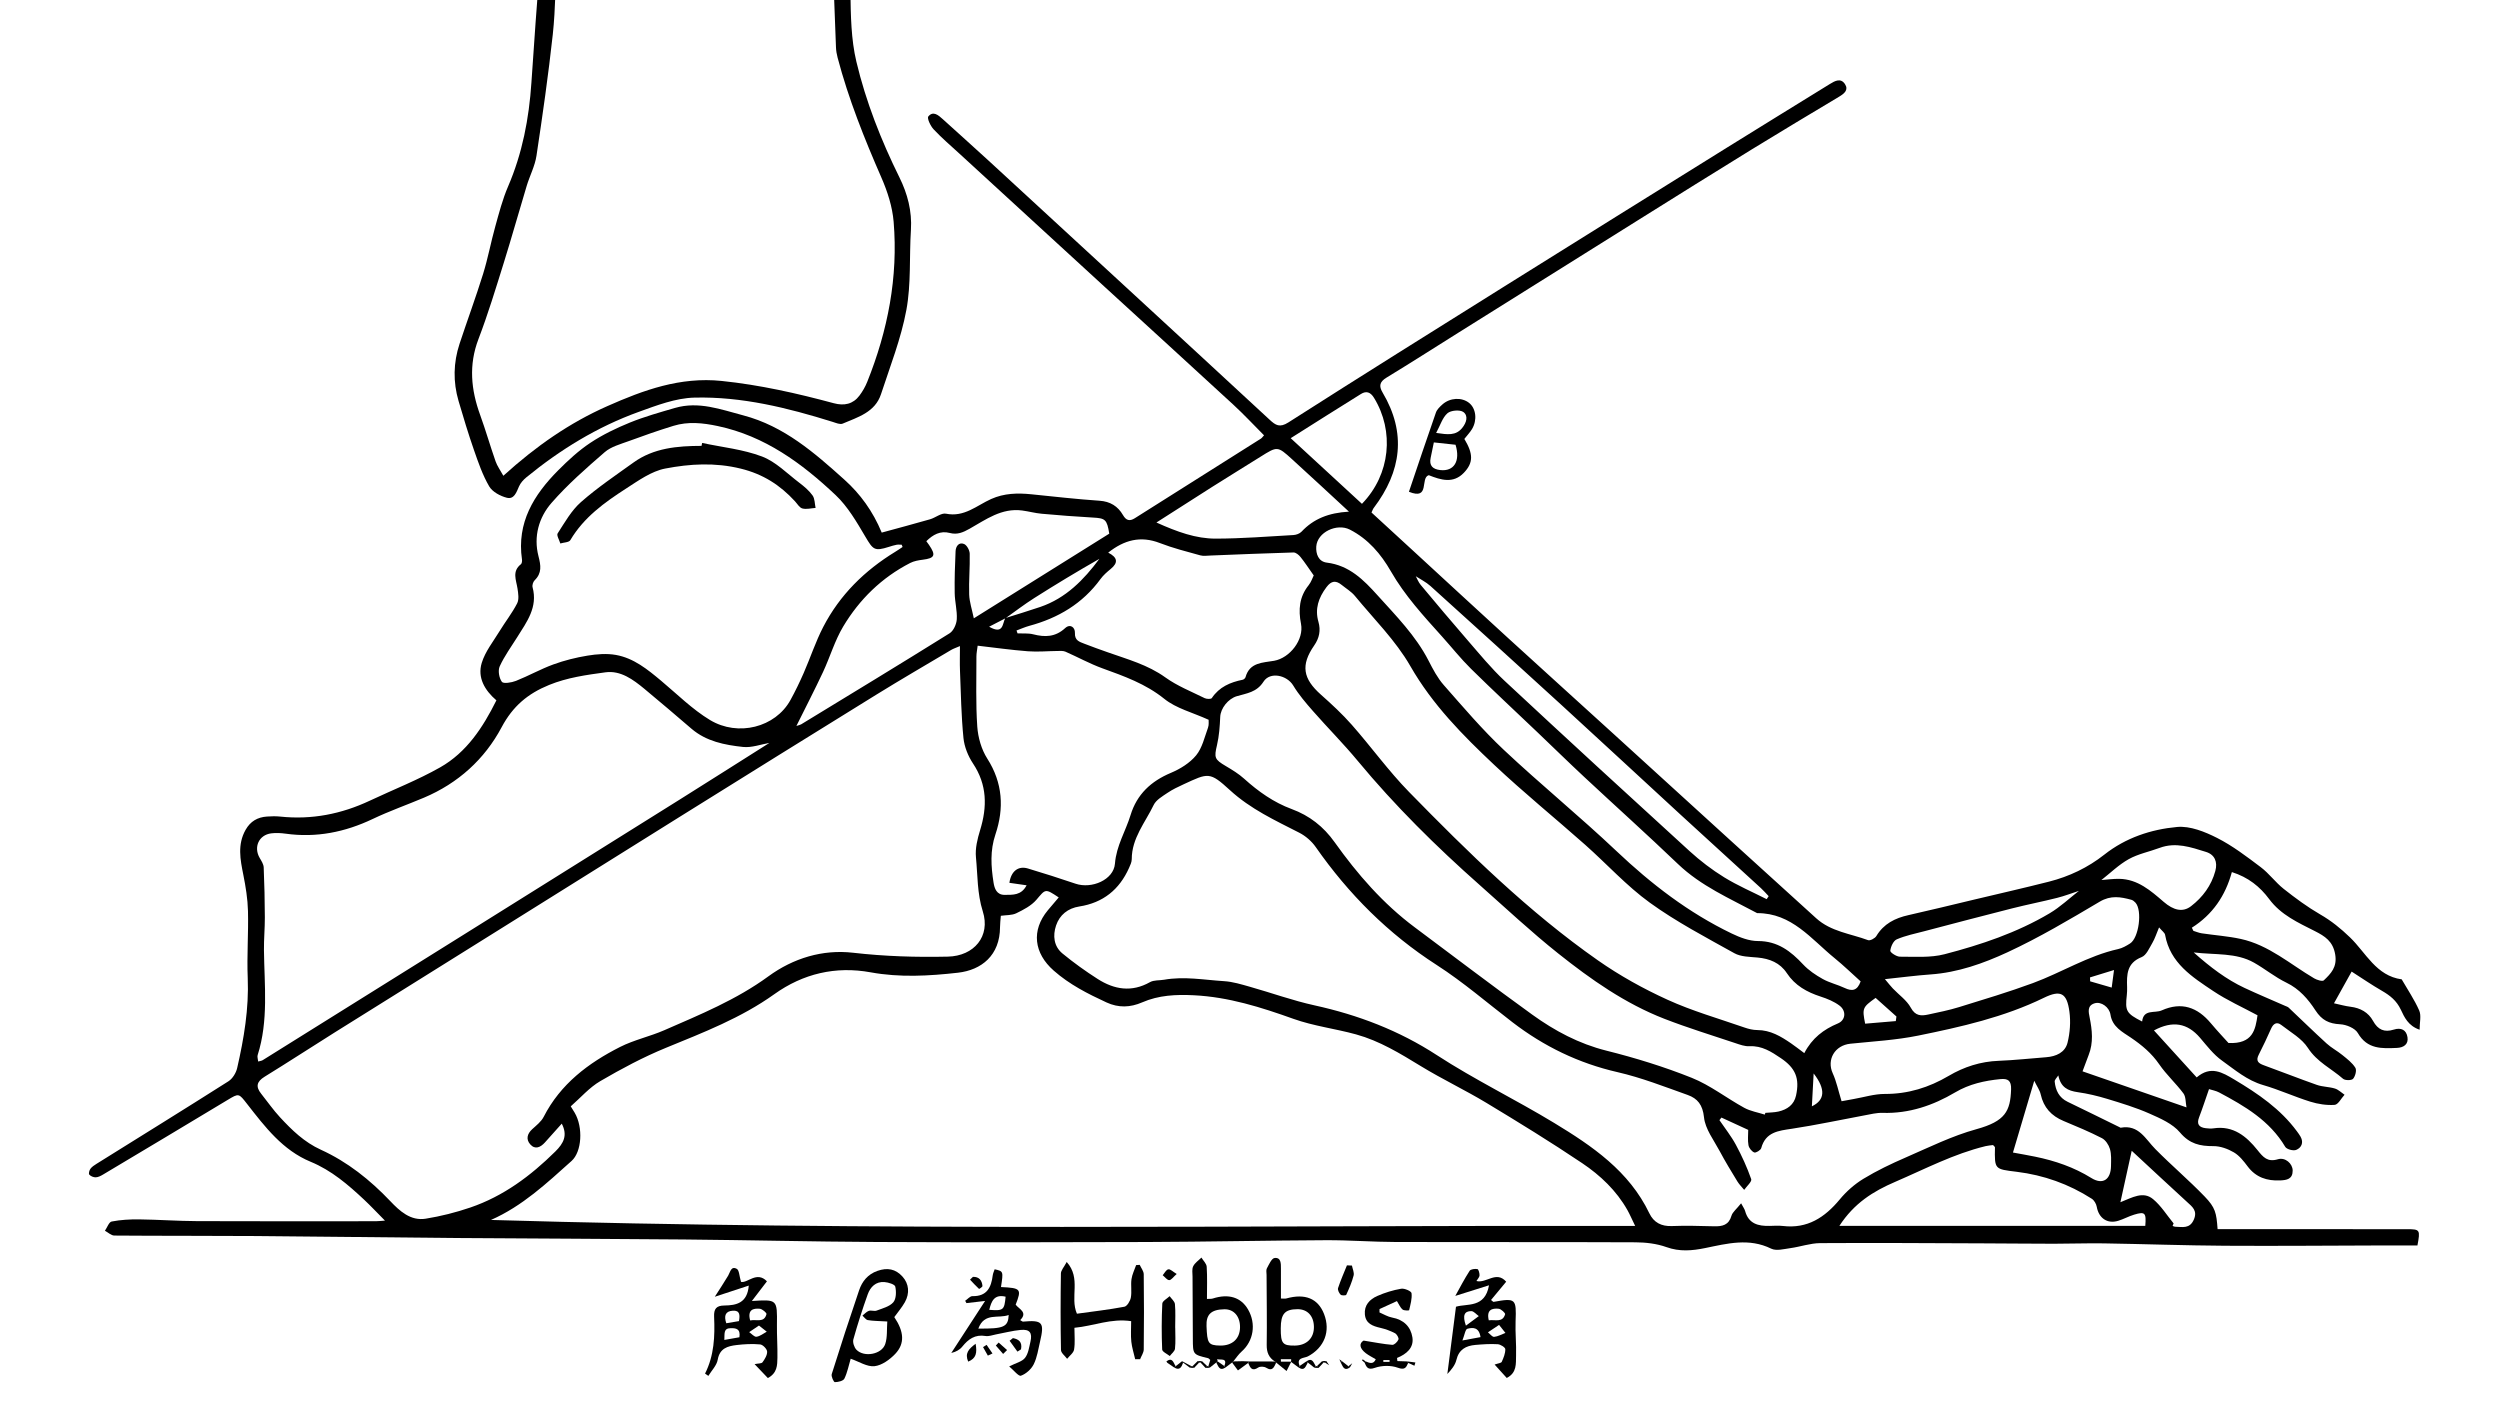 <?xml version="1.0" encoding="utf-8"?>
<!-- Generator: Adobe Illustrator 16.0.0, SVG Export Plug-In . SVG Version: 6.00 Build 0)  -->
<!DOCTYPE svg PUBLIC "-//W3C//DTD SVG 1.1//EN" "http://www.w3.org/Graphics/SVG/1.1/DTD/svg11.dtd">
<svg version="1.1" id="圖層_1" xmlns:x="http://ns.adobe.com/Extensibility/1.0/" xmlns:i="http://ns.adobe.com/AdobeIllustrator/10.0/" xmlns:graph="http://ns.adobe.com/Graphs/1.0/"
	 xmlns="http://www.w3.org/2000/svg" xmlns:xlink="http://www.w3.org/1999/xlink" x="0px" y="0px" width="708.426px" height="403px"
	 viewBox="0 175.337 708.426 403" enable-background="new 0 175.337 708.426 403" xml:space="preserve">
<path d="M388.64,320.563c3.965,3.644,7.98,7.334,11.999,11.024c8.894,8.181,17.766,16.384,26.686,24.533
	c9.932,9.069,19.91,18.088,29.858,27.139c11.056,10.06,22.093,20.138,33.146,30.195c8.104,7.373,16.226,14.727,24.334,22.094
	c4.165,3.783,9.712,4.352,14.693,6.201c0.581,0.217,1.949-0.508,2.345-1.164c2.104-3.488,5.292-5.078,9.102-5.93
	c6.16-1.379,12.289-2.896,18.432-4.357c7.129-1.699,14.277-3.32,21.377-5.125c5.736-1.459,11.029-3.981,15.688-7.655
	c6.072-4.791,13.221-7.158,20.631-7.843c3.672-0.34,7.855,1.349,11.314,3.099c4.404,2.229,8.42,5.304,12.391,8.297
	c2.367,1.786,4.168,4.313,6.502,6.153c3.297,2.605,6.709,5.133,10.34,7.229c3.154,1.818,5.793,3.959,8.445,6.51
	c4.5,4.328,7.398,10.9,14.646,11.889c1.691,2.938,3.623,5.768,4.975,8.854c0.619,1.426,0.104,3.348,0.104,5.424
	c-3.287-1.125-4.354-3.641-5.309-5.66c-1.23-2.6-3.066-4.043-5.375-5.375c-2.863-1.646-5.592-3.531-8.578-5.441
	c-1.531,2.75-3.133,5.627-5.002,8.982c1.648,0.355,3.145,0.797,4.67,0.98c2.801,0.34,5.073,1.6,6.4,4.02
	c1.387,2.521,3.23,3.305,5.869,2.461c2.09-0.666,3.563,0.074,3.891,2.156c0.316,2.014-1.107,2.945-2.969,3.027
	c-4.271,0.188-8.426,0.426-11.105-4.215c-0.795-1.375-3.252-2.395-5.004-2.482c-3.178-0.166-5.195-1.15-7.006-3.939
	c-2.053-3.156-4.563-6.088-8.238-7.857c-3.215-1.551-6.037-3.889-9.16-5.656c-5.096-2.885-10.846-2.16-17.106-2.904
	c4.772,4.232,9.25,7.637,14.403,10.053c3.799,1.777,7.678,3.395,11.52,5.088c0.344,0.148,0.736,0.262,0.997,0.508
	c3.584,3.379,7.104,6.828,10.742,10.145c1.359,1.24,3.044,2.117,4.478,3.287c1.331,1.086,2.793,2.18,3.672,3.598
	c0.434,0.693-0.011,2.396-0.646,3.135c-0.426,0.488-2.262,0.492-2.836-0.01c-3.313-2.893-7.387-4.756-9.955-8.74
	c-1.729-2.682-4.906-4.459-7.545-6.506c-1.273-0.988-2.258-0.406-2.898,1.049c-1.102,2.484-2.256,4.947-3.494,7.365
	c-0.898,1.754-0.144,2.432,1.449,3.004c5.023,1.813,9.988,3.795,15.031,5.561c1.625,0.568,3.459,0.521,5.113,1.033
	c0.992,0.307,1.818,1.152,2.721,1.758c-0.934,1.008-1.811,2.797-2.811,2.867c-2.281,0.162-4.713-0.223-6.918-0.912
	c-4.496-1.404-8.814-3.391-13.334-4.699c-4.547-1.313-8-4.32-11.668-6.934c-2.387-1.699-4.262-4.17-6.197-6.439
	c-3.613-4.236-7.813-4.939-13.082-2.109c3.947,4.34,7.883,8.67,12.107,13.313c3.979-3.41,7.262-1.428,10.715,0.631
	c6.672,3.98,13.014,8.297,17.695,14.648c0.37,0.5,0.743,1.006,1.045,1.549c0.934,1.689,0.193,3.129-1.264,3.717
	c-0.816,0.328-2.678-0.168-3.094-0.867c-4.401-7.424-11.453-11.549-18.727-15.414c-0.915-0.488-1.992-0.664-2.878-0.947
	c-1.025,2.938-1.846,5.496-2.81,7.994c-0.757,1.955-0.004,2.848,1.877,3.08c0.742,0.092,1.516,0.145,2.246,0.037
	c5.576-0.834,9.314,2.275,12.418,6.158c1.633,2.049,2.854,3.486,5.801,2.605c2.087-0.627,4.169,1.244,4.178,3.203
	c0.01,2.412-1.637,2.717-3.563,2.797c-3.725,0.156-6.85-0.846-9.191-3.965c-1.117-1.484-2.354-3.074-3.906-3.984
	c-1.711-1.004-3.85-1.783-5.795-1.77c-3.814,0.02-6.748-0.625-9.48-3.873c-2.086-2.48-5.563-3.986-8.674-5.363
	c-3.849-1.701-7.92-2.928-11.955-4.158c-2.728-0.83-5.532-1.496-8.349-1.896c-2.8-0.4-4.81-1.355-5.499-4.756
	c-0.362,0.596-1.082,1.227-1.025,1.777c0.251,2.463,1.233,4.539,3.651,5.703c4.924,2.369,9.818,4.797,14.729,7.199
	c0.109,0.055,0.232,0.17,0.332,0.148c5.122-0.939,6.997,3.213,9.826,6.07c4.531,4.584,9.464,8.773,13.939,13.408
	c3.063,3.17,3.354,4.631,3.684,9.26c1.266,0,2.578,0,3.891,0c16.621,0.002,33.244-0.014,49.865,0.016
	c3.613,0.008,3.699,0.191,2.875,4.605c-2.949,0-6.036-0.006-9.119,0.002c-15.114,0.037-30.229,0.184-45.344,0.088
	c-11.479-0.072-22.957-0.492-34.436-0.674c-4.712-0.074-9.429,0.107-14.141,0.104c-6.694-0.004-13.396-0.086-20.095-0.109
	c-15.37-0.055-30.74-0.168-46.109-0.066c-2.815,0.021-5.615,1.031-8.447,1.42c-1.811,0.246-3.988,0.857-5.434,0.148
	c-6.291-3.096-12.49-1.441-18.693-0.174c-3.73,0.762-7.242,1.082-10.996-0.266c-2.749-0.984-5.853-1.346-8.799-1.361
	c-22.619-0.105-45.242-0.014-67.861-0.084c-6.605-0.02-13.207-0.541-19.809-0.51c-16.965,0.082-33.93,0.451-50.895,0.512
	c-25.495,0.094-50.99,0.119-76.486-0.006c-18.197-0.092-36.396-0.545-54.598-0.715c-21.975-0.205-43.953-0.252-65.929-0.424
	c-18.476-0.145-36.947-0.416-55.422-0.549c-13.343-0.096-26.687-0.027-40.026-0.137c-0.891-0.008-1.773-0.889-2.661-1.359
	c0.63-0.912,1.137-2.469,1.913-2.619c2.543-0.49,5.188-0.639,7.785-0.605c5.479,0.068,10.957,0.473,16.436,0.496
	c16.871,0.074,33.744,0.033,50.615,0.027c0.593,0,1.188-0.074,2.604-0.17c-2.27-2.285-4.02-4.162-5.887-5.912
	c-4.561-4.273-9.271-8.326-15.163-10.76c-7.942-3.281-12.938-9.887-17.991-16.357c-2.41-3.084-2.313-3.117-5.596-1.139
	c-11.727,7.072-23.484,14.092-35.243,21.109c-0.636,0.379-1.372,0.766-2.073,0.791c-0.623,0.02-1.438-0.311-1.834-0.77
	c-0.236-0.27,0.006-1.219,0.321-1.645c0.426-0.578,1.093-1.01,1.721-1.402c12.473-7.785,24.979-15.514,37.39-23.398
	c1.164-0.74,2.152-2.354,2.469-3.732c1.924-8.395,3.355-16.842,2.996-25.549c-0.262-6.311,0.23-12.65,0.072-18.969
	c-0.086-3.436-0.646-6.891-1.322-10.27c-0.865-4.338-1.715-8.559,0.648-12.738c1.37-2.424,3.391-3.578,6.053-3.76
	c1.244-0.086,2.51-0.123,3.746,0.008c8.926,0.951,17.367-0.719,25.446-4.525c6.642-3.129,13.529-5.814,19.896-9.424
	c7.482-4.244,12.09-11.268,15.928-18.986c-3.327-2.855-5.411-6.463-4.162-10.588c0.977-3.223,3.256-6.068,5.059-9.018
	c1.621-2.654,3.572-5.123,4.983-7.877c0.581-1.135,0.313-2.828,0.1-4.217c-0.373-2.418-1.607-4.861,0.968-6.875
	c0.285-0.227,0.363-0.912,0.3-1.352c-1.517-10.434,3.354-18.313,10.269-25.262c2.807-2.82,5.787-5.58,9.085-7.771
	c3.483-2.311,7.333-4.171,11.217-5.751c4.138-1.682,8.479-2.896,12.776-4.148c6.726-1.959,12.957,0.415,19.367,2.105
	c11.576,3.053,20.198,10.624,28.699,18.265c4.401,3.959,8.008,8.848,10.529,14.953c4.492-1.229,9.104-2.451,13.689-3.771
	c1.55-0.443,3.178-1.857,4.517-1.588c5.174,1.061,8.71-2.318,12.799-4.158c3.685-1.652,7.476-1.734,11.368-1.344
	c6.432,0.648,12.858,1.395,19.308,1.828c3.09,0.207,5.231,1.557,6.69,4.076c0.904,1.564,1.907,1.791,3.347,0.883
	c11.912-7.518,23.826-15.029,35.73-22.555c0.294-0.188,0.496-0.519,0.886-0.937c-2.907-2.914-5.677-5.895-8.658-8.644
	c-12.177-11.22-24.423-22.362-36.63-33.546c-13.674-12.526-27.335-25.065-40.997-37.604c-2.479-2.277-5.053-4.472-7.35-6.923
	c-0.881-0.938-1.908-3.133-1.498-3.636c1.356-1.661,2.83-0.391,4.08,0.744c4.328,3.931,8.697,7.819,13.002,11.775
	c13.021,11.968,26.022,23.956,39.029,35.94c13.545,12.48,27.1,24.952,40.607,37.471c1.688,1.564,2.847,2.344,5.325,0.762
	c20.588-13.142,41.298-26.092,62.004-39.047c20.708-12.958,41.446-25.869,62.187-38.775c9.736-6.059,19.512-12.056,29.266-18.086
	c1.443-0.893,3.064-1.763,4.254,0.04c1.096,1.663-0.22,2.701-1.607,3.535c-8.221,4.94-16.467,9.845-24.637,14.87
	c-10.824,6.661-21.596,13.406-32.373,20.145c-16.905,10.567-33.798,21.156-50.691,31.742c-6.861,4.299-13.681,8.674-20.599,12.881
	c-1.954,1.189-2.228,2.359-1.11,4.241c6.807,11.472,5.33,22.327-2.514,32.687C389.058,319.542,388.951,319.908,388.64,320.563z
	 M527.115,446.501c-0.172-0.109-0.346-0.221-0.314-0.203c-0.027-0.012,0.164,0.074,0.354,0.16c0.731,0.754,1.462,1.508,2.192,2.262
	l-0.039,0.035C528.577,448.003,527.847,447.253,527.115,446.501z M593.828,425.513c-1.513,0.736-3.027,1.473-4.542,2.209
	c-2.127,0.691-4.223,1.506-6.387,2.051c-4.211,1.063-8.479,1.896-12.693,2.963c-8.305,2.104-16.589,4.293-24.875,6.469
	c-2.645,0.695-5.363,1.24-7.854,2.313c-0.949,0.41-1.699,2.066-1.824,3.232c-0.052,0.486,1.763,1.684,2.727,1.682
	c4.225-0.014,8.626,0.348,12.635-0.695c10.35-2.689,20.521-6.105,29.791-11.604c3.022-1.793,5.637-4.287,8.438-6.461
	c1.518-0.734,3.031-1.471,4.548-2.207c0.516-0.246,1.031-0.494,1.549-0.74c1.727-0.125,3.457-0.381,5.182-0.352
	c5.256,0.09,8.939,3.371,12.609,6.529c2.779,2.393,5.381,3.039,7.742,1.223c3.326-2.561,5.756-5.852,6.879-9.969
	c0.697-2.561-0.139-4.631-2.631-5.41c-4.266-1.33-8.576-2.852-13.154-1.146c-2.916,1.086-6.074,1.7-8.752,3.194
	c-2.84,1.584-5.238,3.957-7.828,5.986C594.865,425.025,594.348,425.269,593.828,425.513z M284.879,350.481
	c3.311-1.049,6.641-2.037,9.925-3.162c7.247-2.479,12.303-7.67,16.731-13.625c-6.265,3.563-12.411,7.279-18.475,11.127
	c-2.795,1.771-5.429,3.802-8.136,5.714c-1.411,0.729-2.823,1.459-4.64,2.396C284.439,355.289,284.006,351.983,284.879,350.481z
	 M401.075,338.556c-0.137-0.182-0.271-0.363-0.41-0.547c0.155,0.168,0.313,0.336,0.468,0.502c0.468,0.852,0.812,1.805,1.423,2.537
	c4.385,5.246,8.773,10.49,13.261,15.65c3.421,3.934,6.731,8.018,10.533,11.561c17.378,16.189,34.878,32.252,52.425,48.258
	c3.02,2.752,6.32,5.279,9.794,7.418c3.835,2.361,8.021,4.154,12.051,6.197c0.188-0.283,0.377-0.564,0.565-0.848
	c-0.724-0.756-1.407-1.561-2.178-2.262c-7.612-6.977-15.258-13.914-22.856-20.896c-11.178-10.271-22.296-20.605-33.497-30.854
	c-12.396-11.34-24.845-22.625-37.316-33.883C404.081,340.261,402.504,339.494,401.075,338.556z M218.174,385.828
	c-2.548,0.432-5.158,1.438-7.629,1.172c-5.188-0.563-10.381-1.56-14.58-5.147c-4.437-3.789-8.855-7.599-13.354-11.312
	c-3.209-2.649-6.752-5.278-11.057-4.688c-5.377,0.736-10.78,1.469-15.962,3.582c-6.025,2.459-10.276,6.01-13.446,11.977
	c-4.826,9.082-12.348,15.883-22.011,19.963c-4.821,2.035-9.776,3.777-14.495,6.023c-7.869,3.746-16.001,5.387-24.676,4.18
	c-1.352-0.188-2.762-0.264-4.107-0.094c-3.516,0.447-5.063,3.918-3.258,6.992c0.486,0.824,1.085,1.748,1.124,2.646
	c0.205,4.723,0.306,9.451,0.325,14.178c0.012,3.098-0.288,6.191-0.252,9.283c0.117,9.957,1.323,19.973-1.787,29.74
	c-0.156,0.494,0.082,1.115,0.15,1.82c0.604-0.174,0.988-0.201,1.277-0.383c18.904-11.791,37.803-23.594,56.696-35.402
	c20.489-12.807,40.98-25.609,61.458-38.436c8.537-5.348,17.033-10.758,25.549-16.137L218.174,385.828z M139.127,521.035
	c107.86,3.188,215.684,1.504,324.229,1.691c-1.008-2.07-1.531-3.309-2.185-4.471c-3.121-5.539-7.678-9.85-12.826-13.311
	c-8.878-5.965-18-11.574-27.162-17.1c-6.063-3.652-12.492-6.695-18.533-10.383c-5.87-3.582-11.715-7.172-18.381-9.008
	c-5.879-1.619-12.039-2.363-17.749-4.406c-9.198-3.291-18.374-6.199-28.228-6.684c-5.051-0.246-9.932-0.033-14.621,2.008
	c-3.365,1.465-6.696,1.605-10.129,0.02c-5.323-2.459-10.477-5.074-14.953-9.02c-5.608-4.936-6.406-11.371-1.66-17.094
	c1.012-1.223,2.049-2.418,3.082-3.637c-3.902-2.592-3.69-2.408-6.332,0.676c-1.438,1.678-3.643,2.813-5.688,3.811
	c-1.247,0.609-2.851,0.492-4.384,0.715c-0.092,1.234-0.224,2.215-0.227,3.195c-0.016,8.02-5.245,12.182-11.922,12.938
	c-8.197,0.928-16.474,1.398-24.729-0.109c-9.941-1.818-19.158,0.369-27.313,6.195c-9.441,6.75-20.096,10.842-30.703,15.193
	c-6.418,2.635-12.607,5.932-18.606,9.436c-3.115,1.816-5.599,4.729-8.375,7.15c0.615,0.996,0.879,1.4,1.12,1.816
	c2.429,4.145,2.033,11.047-0.879,13.65C154.941,510.613,148.038,517.109,139.127,521.035z M272.02,358.416
	c-1.191,0.519-1.891,0.735-2.501,1.101c-7.067,4.198-14.181,8.332-21.174,12.653c-18.542,11.455-37.044,22.979-55.542,34.511
	c-17.019,10.606-34.01,21.263-51.017,31.892c-15.637,9.77-31.284,19.518-46.909,29.303c-6.646,4.164-13.213,8.457-19.895,12.568
	c-2.244,1.381-2.58,2.813-0.978,4.818c1.78,2.23,3.416,4.598,5.351,6.684c3.375,3.637,6.852,7.041,11.574,9.191
	c7.532,3.432,13.939,8.535,19.674,14.574c2.612,2.754,5.734,5.66,10.021,4.967c4.272-0.689,8.537-1.764,12.639-3.164
	c9.373-3.197,17.107-8.965,24.108-15.885c2.389-2.361,3.515-4.604,1.818-7.889c-1.649,1.848-3.204,3.609-4.788,5.35
	c-1.23,1.352-2.752,2.111-4.155,0.512c-1.235-1.404-0.88-2.957,0.556-4.275c1.176-1.08,2.557-2.135,3.256-3.502
	c4.768-9.322,12.654-15.252,21.656-19.814c3.965-2.008,8.449-2.961,12.542-4.75c10.149-4.436,20.407-8.623,29.478-15.254
	c7.059-5.156,15.367-7.682,23.986-6.695c8.978,1.029,17.896,1.305,26.879,1.104c7.427-0.166,12.133-5.771,9.898-12.814
	c-1.613-5.088-1.438-10.227-1.941-15.336c-0.246-2.502,0.418-5.211,1.174-7.672c2.042-6.643,2.011-12.867-2.009-18.912
	c-1.396-2.1-2.459-4.734-2.705-7.223c-0.626-6.316-0.729-12.688-0.983-19.041C271.945,363.226,272.02,361.033,272.02,358.416z
	 M493.381,516.32c0.56,1.057,0.969,1.58,1.129,2.172c0.992,3.635,3.729,4.314,6.965,4.23c1.248-0.031,2.513-0.125,3.744,0.021
	c6.951,0.824,11.871-2.408,16.116-7.529c1.872-2.26,4.196-4.316,6.698-5.838c3.809-2.313,7.87-4.256,11.967-6.033
	c6.612-2.871,13.163-6.129,20.067-8.031c8.178-2.252,9.608-5.105,9.817-11.287c0.083-2.469-0.872-3.117-3.057-2.898
	c-4.498,0.447-8.777,1.391-12.777,3.752c-6.302,3.727-13.073,6.039-20.563,5.813c-1.715-0.055-3.458,0.395-5.17,0.711
	c-6.85,1.266-13.664,2.75-20.548,3.787c-3.846,0.576-7.441,0.922-8.688,5.49c-0.16,0.588-1.518,1.406-1.971,1.23
	c-0.726-0.285-1.493-1.252-1.641-2.041c-0.262-1.416-0.074-2.912-0.074-4.355c-2.76-1.27-5.175-2.383-7.588-3.492
	c-0.189,0.242-0.381,0.486-0.57,0.73c1.568,2.314,3.334,4.521,4.653,6.971c1.688,3.133,3.181,6.398,4.354,9.748
	c0.242,0.693-1.28,2.012-1.991,3.037c-0.646-0.787-1.396-1.514-1.923-2.377c-1.728-2.836-3.464-5.674-5.022-8.604
	c-1.67-3.133-4.101-6.27-4.443-9.582c-0.366-3.533-1.838-5.336-4.623-6.328c-6.564-2.338-13.11-4.914-19.881-6.465
	c-11.042-2.533-20.854-7.297-29.771-14.141c-7.114-5.461-13.941-11.375-21.459-16.215c-13.761-8.855-24.975-20.104-34.295-33.433
	c-1.151-1.646-2.868-3.139-4.656-4.055c-6.866-3.513-13.791-6.692-19.646-12.06c-5.766-5.285-6.144-4.896-13.119-1.674
	c-1.582,0.729-3.181,1.481-4.612,2.457c-1.433,0.973-3.198,1.979-3.89,3.42c-2.39,4.967-6.209,9.391-6.21,15.351
	c0,0.829-0.415,1.692-0.769,2.483c-2.741,6.145-7.366,9.877-14.081,10.92c-3.246,0.504-5.589,2.387-6.599,5.4
	c-0.955,2.848-0.657,5.891,1.827,7.93c3.169,2.602,6.523,5.014,9.981,7.221c4.694,2.996,9.616,3.828,14.806,0.893
	c1.11-0.629,2.669-0.449,4.015-0.689c5.689-1.01,11.346,0.055,17,0.41c2.448,0.152,4.884,0.906,7.271,1.578
	c6.115,1.725,12.125,3.908,18.316,5.27c12.401,2.73,23.93,7.111,34.688,14.109c10.723,6.975,22.32,12.582,33.27,19.227
	c10.776,6.543,21.213,13.627,26.947,25.596c1.241,2.594,3.389,3.738,6.398,3.613c3.986-0.164,7.989-0.027,11.982,0.066
	c2.32,0.057,4.131-0.338,4.89-2.982C490.954,518.806,492.051,517.988,493.381,516.32z M255.766,330.333
	c-0.085-0.213-0.171-0.426-0.256-0.641c-0.486,0-0.988-0.07-1.458,0.018c-0.729,0.139-1.444,0.365-2.154,0.59
	c-4.114,1.303-4.483,0.834-6.702-2.918c-2.445-4.143-4.963-8.502-8.404-11.75c-9.57-9.025-20.062-16.738-33.389-19.563
	c-4.238-0.898-8.402-1.344-12.563-0.064c-4.284,1.316-8.521,2.799-12.729,4.35c-2.326,0.856-4.944,1.547-6.744,3.104
	c-5.252,4.547-10.529,9.17-15.084,14.386c-3.602,4.125-5.125,9.53-3.699,15.079c0.682,2.65,1.025,4.789-1.084,6.855
	c-0.439,0.43-0.737,1.399-0.58,1.979c1.518,5.642-1.636,9.796-4.336,14.107c-1.713,2.737-3.65,5.377-4.979,8.291
	c-0.544,1.19-0.179,3.313,0.614,4.395c0.435,0.593,2.749,0.22,3.995-0.273c3.58-1.423,6.971-3.339,10.582-4.656
	c3.131-1.146,6.426-1.965,9.717-2.504c2.619-0.429,5.42-0.65,8.004-0.193c5.059,0.894,8.977,4.101,12.824,7.318
	c4.551,3.805,8.83,8.094,13.855,11.129c7.92,4.776,18.522,2.112,22.799-5.666c1.373-2.496,2.617-5.074,3.761-7.687
	c1.892-4.323,3.364-8.854,5.528-13.032c4.688-9.058,11.731-15.99,20.412-21.289C254.405,331.271,255.079,330.791,255.766,330.333z
	 M511.283,473.763c2.202-4.254,5.489-6.734,9.532-8.418c2.175-0.906,2.455-3.535,0.447-5.049c-1.548-1.166-3.47-1.951-5.338-2.555
	c-3.904-1.268-7.266-3.125-9.601-6.662c-1.925-2.916-4.864-4.088-8.288-4.406c-2.225-0.207-4.725-0.191-6.57-1.223
	c-8.126-4.531-16.438-8.885-23.947-14.314c-6.603-4.773-12.172-10.959-18.307-16.396c-8.564-7.59-17.464-14.82-25.791-22.656
	c-8.94-8.412-17.517-17.082-23.777-28.006c-4.156-7.246-10.336-13.34-15.705-19.873c-1.006-1.223-2.461-2.08-3.715-3.096
	c-1.662-1.348-2.937-1.264-4.342,0.611c-2.246,2.994-3.334,6.141-2.283,9.799c0.711,2.479,0.242,4.645-1.197,6.723
	c-3.849,5.557-3.229,9.385,1.92,13.951c3.051,2.705,6.064,5.496,8.752,8.551c5.512,6.262,10.416,13.09,16.232,19.037
	c16.733,17.109,33.814,33.91,53.495,47.691c6.173,4.324,12.883,8.047,19.745,11.17c6.993,3.186,14.472,5.318,21.758,7.854
	c1.164,0.406,2.432,0.725,3.651,0.727c3.718,0.004,6.683,1.783,9.579,3.771C508.665,471.767,509.74,472.619,511.283,473.763z
	 M500.086,491.185c0.058-0.166,0.113-0.332,0.172-0.498c1.244-0.117,2.519-0.102,3.725-0.379c2.456-0.568,4.383-1.896,4.959-4.516
	c1.07-4.863-0.128-7.791-4.299-10.605c-2.688-1.814-5.372-3.57-8.896-3.379c-1.313,0.072-2.702-0.445-3.998-0.879
	c-6.715-2.246-13.497-4.328-20.096-6.887c-11.141-4.322-20.85-11.162-30.104-18.527c-7.688-6.113-14.873-12.861-22.237-19.379
	c-12.341-10.92-24.032-22.473-34.567-35.184c-4.031-4.867-8.514-9.363-12.686-14.119c-2.012-2.291-4.026-4.646-5.596-7.242
	c-1.787-2.951-6.567-4.012-8.428-1.082c-1.914,3.014-4.782,3.291-7.551,4.107c-2.455,0.725-4.604,3.428-4.709,5.867
	c-0.115,2.674-0.305,5.391-0.91,7.979c-0.834,3.57-0.743,4.051,2.501,5.961c1.812,1.068,3.646,2.188,5.196,3.586
	c4.027,3.627,8.359,6.705,13.479,8.596c5.028,1.854,8.987,4.938,12.153,9.385c6.455,9.059,13.722,17.428,22.717,24.131
	c11.084,8.26,22.072,16.65,33.283,24.732c6.369,4.592,13.213,8.254,21.021,10.211c8.2,2.055,16.352,4.563,24.191,7.701
	c5.242,2.104,9.85,5.744,14.854,8.486C496.028,490.222,498.135,490.56,500.086,491.185z M277.04,358.306
	c-0.139,1.158-0.354,2.121-0.351,3.08c0.015,6.619-0.214,13.256,0.241,19.844c0.215,3.094,1.174,6.475,2.83,9.064
	c4.414,6.908,4.801,14.107,2.313,21.496c-1.554,4.604-1.245,9.064-0.538,13.615c0.266,1.705,0.887,3.553,3.199,3.512
	c2.241-0.037,4.662,0.203,6.174-2.715c-1.867-0.271-3.372-0.484-4.879-0.701c0.479-3.303,2.514-4.879,5.248-4.061
	c4.525,1.355,9.031,2.795,13.505,4.313c4.548,1.545,10.8-1.092,11.159-5.676c0.398-5.102,3.02-9.178,4.426-13.773
	c1.805-5.885,5.784-9.59,11.436-11.963c2.643-1.109,5.363-2.795,7.146-4.963c1.736-2.113,2.383-5.148,3.365-7.832
	c0.308-0.844,0.149-1.855,0.173-2.244c-4.553-2.07-9.181-3.213-12.546-5.924c-5.328-4.289-11.402-6.424-17.598-8.674
	c-3.57-1.299-6.93-3.166-10.418-4.695c-0.625-0.273-1.425-0.211-2.143-0.205c-2.83,0.025-5.68,0.303-8.488,0.088
	C286.608,359.535,281.945,358.869,277.04,358.306z M288.05,354.001c0.099,0.271,0.195,0.549,0.294,0.822
	c1.488,0.07,3.039-0.104,4.453,0.262c3.338,0.854,6.281,0.775,9.023-1.752c1.412-1.305,2.854-0.273,2.783,1.381
	c-0.09,2.125,1.287,2.49,2.635,3.021c2.197,0.867,4.433,1.646,6.656,2.438c5.604,1.99,11.336,3.527,16.33,7.119
	c3.377,2.431,7.371,4.01,11.139,5.875c0.564,0.278,1.813,0.312,2.031-0.019c2.105-3.155,5.219-4.474,8.738-5.19
	c0.313-0.063,0.729-0.424,0.813-0.728c1.167-4.233,4.891-4.084,8.098-4.647c4.479-0.791,8.506-6,7.623-10.474
	c-0.793-4.019-0.486-7.646,2.167-10.948c0.734-0.914,1.108-2.115,1.437-2.765c-1.449-2.049-2.521-3.703-3.748-5.228
	c-0.479-0.597-1.325-1.297-1.986-1.278c-7.831,0.217-15.656,0.565-23.485,0.866c-0.979,0.037-2.021,0.205-2.933-0.049
	c-3.838-1.067-7.729-2.045-11.433-3.48c-5.493-2.135-10.132-0.873-14.651,2.709c2.65,1.363,2.913,2.822,0.713,4.625
	c-1.047,0.857-2.104,1.775-2.895,2.859c-5.074,6.963-11.992,11.055-20.18,13.264C290.438,353.021,289.256,353.558,288.05,354.001z
	 M527.252,453.435c-2.391-2.143-4.783-4.475-7.367-6.576c-6.645-5.402-12.146-12.813-21.962-12.768
	c-7.78-4.17-15.927-7.68-22.464-13.943c-8.724-8.352-17.717-16.418-26.549-24.656c-4.463-4.16-8.82-8.432-13.236-12.643
	c-6.286-5.994-12.654-11.904-18.84-18c-2.914-2.873-5.474-6.107-8.217-9.156c-5.24-5.828-10.533-11.574-14.487-18.463
	c-2.796-4.871-6.407-9.154-11.63-11.822c-3.666-1.871-9.236,0.73-9.509,4.807c-0.136,2.064,0.604,4.262,2.995,4.555
	c6.354,0.779,10.429,4.885,14.375,9.271c5.242,5.82,10.789,11.395,14.436,18.482c1.242,2.423,2.545,4.926,4.324,6.943
	c5.515,6.26,10.938,12.656,17.006,18.354c10.421,9.79,21.533,18.847,31.918,28.675c9.861,9.336,20.451,17.496,32.699,23.385
	c2.295,1.105,4.927,2.123,7.4,2.121c5.584,0,9.295,2.863,12.82,6.641c1.553,1.664,3.555,3.006,5.56,4.123
	c1.936,1.08,4.187,1.576,6.198,2.533C524.811,456.289,526.296,456.117,527.252,453.435z M225.676,381.052
	c0.717-0.24,1.079-0.293,1.366-0.469c14.04-8.563,28.102-17.09,42.054-25.793c1.105-0.689,1.945-2.58,2.027-3.965
	c0.146-2.457-0.555-4.955-0.59-7.439c-0.063-3.953,0.068-7.912,0.25-11.863c0.063-1.369,0.928-2.645,2.404-2.033
	c0.803,0.332,1.578,1.781,1.603,2.742c0.09,3.852-0.28,7.713-0.153,11.561c0.07,2.115,0.794,4.209,1.314,6.762
	c13.229-8.271,25.849-16.16,38.38-23.994c-0.649-4.041-1.13-4.377-4.665-4.564c-4.841-0.264-9.675-0.648-14.5-1.082
	c-1.854-0.166-3.679-0.678-5.527-0.92c-5.812-0.77-10.264,2.568-14.893,5.176c-1.846,1.039-3.479,1.754-5.611,1.191
	c-2.676-0.701-4.752,0.473-6.644,2.332c0.345,0.477,0.562,0.758,0.763,1.053c2.021,2.945,1.644,3.77-1.795,4.201
	c-1.207,0.15-2.484,0.375-3.549,0.924c-8.068,4.145-14.367,10.307-18.973,18.002c-2.396,4.01-3.727,8.645-5.724,12.912
	C230.86,370.815,228.302,375.755,225.676,381.052z M521.224,522.714c29.271,0,57.989,0,86.686,0c0.307-3.715-0.07-4.109-3.166-3.178
	c-1.543,0.465-2.98,1.279-4.525,1.746c-3.102,0.936-5.498-0.771-6.064-3.984c-0.145-0.828-0.727-1.83-1.414-2.273
	c-6.487-4.16-13.607-6.697-21.24-7.633c-6.304-0.773-6.313-0.645-6.188-6.914c0.004-0.176-0.284-0.357-0.548-0.668
	c-0.646,0.092-1.39,0.133-2.101,0.305c-9.013,2.186-17.174,6.48-25.619,10.117C530.799,512.917,525.411,516.281,521.224,522.714z
	 M521.847,487.394c1.019-0.186,2.217-0.416,3.419-0.625c2.943-0.514,5.89-1.449,8.832-1.439c6.589,0.025,12.506-1.824,18.104-5.123
	c4.364-2.572,9.052-4.076,14.187-4.268c4.479-0.168,8.949-0.678,13.422-1.014c2.836-0.213,5.383-1.352,6.068-4.123
	c0.697-2.811,0.92-5.914,0.535-8.781c-0.714-5.342-2.514-6.24-7.23-3.938c-11.311,5.508-23.463,8.24-35.648,10.719
	c-6.297,1.281-12.789,1.635-19.203,2.295c-4.408,0.455-6.764,4.514-4.986,8.391C520.399,481.791,520.906,484.345,521.847,487.394z
	 M534.127,452.798c1.014,1.195,1.598,1.955,2.254,2.645c1.719,1.809,3.934,3.332,5.082,5.443c1.31,2.404,2.95,2.365,4.972,1.932
	c2.923-0.627,5.868-1.219,8.719-2.1c7.007-2.166,14.046-4.27,20.921-6.805c8.131-3,15.578-7.73,24.166-9.641
	c1.184-0.266,2.318-0.918,3.357-1.578c2.506-1.588,3.516-9.332,1.547-11.553c-0.316-0.354-0.75-0.713-1.193-0.834
	c-3.021-0.816-5.801-1.326-8.939,0.531c-8.555,5.07-17.147,10.172-26.152,14.344c-6.838,3.168-14.086,5.748-21.818,6.283
	C542.984,451.75,538.948,452.292,534.127,452.798z M327.698,323.399c5.924,2.67,11.203,4.58,16.823,4.569
	c7.333-0.012,14.667-0.598,21.997-1.014c0.793-0.045,1.773-0.399,2.297-0.959c3.418-3.642,7.689-5.349,13.439-5.672
	c-5.752-5.308-10.914-10.125-16.143-14.871c-4.109-3.732-4.143-3.685-8.923-0.687c-4.542,2.846-9.109,5.649-13.641,8.512
	C338.531,316.453,333.538,319.669,327.698,323.399z M621.105,438.22c0.146,0.299,0.291,0.596,0.436,0.895
	c0.791,0.24,1.566,0.578,2.375,0.699c3.684,0.549,7.426,0.803,11.053,1.592c7.963,1.734,14.004,7.168,20.795,11.166
	c0.791,0.467,2.346,0.943,2.736,0.568c2.021-1.93,3.82-3.744,3.229-7.318c-0.627-3.785-2.973-5.217-5.748-6.627
	c-4.752-2.414-9.613-4.57-12.955-9.074c-2.607-3.516-5.949-6.205-10.58-7.66C630.609,429.181,626.986,434.501,621.105,438.22z
	 M385.937,318.108c8.114-8.353,9.192-20.635,3.413-30.043c-1.021-1.663-2.209-2.006-3.695-1.084
	c-6.514,4.037-12.979,8.152-19.911,12.524C372.665,305.884,379.203,311.906,385.937,318.108z M611.814,438.132
	c-0.744,1.762-1.17,3.162-1.893,4.389c-0.867,1.467-1.701,3.5-3.045,4.033c-4.23,1.676-4.236,4.969-4.119,8.521
	c0.021,0.746,0.002,1.502-0.082,2.244c-0.518,4.521-0.152,5.188,4.338,7.486c0.401-3.605,3.561-2.27,5.551-3.152
	c5.646-2.516,10.137-0.887,13.938,3.656c1.834,2.191,3.809,4.27,4.99,5.588c6.955,0.311,7.631-3.84,8.219-7.855
	c-4.287-2.314-8.639-4.252-12.533-6.863c-5.974-3.998-12.236-7.936-13.658-15.945C613.41,439.634,612.662,439.15,611.814,438.132z
	 M590.129,478.923c9.767,3.387,19.261,6.676,29.462,10.213c-0.283-1.422-0.158-3.002-0.871-3.959
	c-2.127-2.857-4.834-5.301-6.844-8.229c-2.182-3.174-4.938-5.463-8.078-7.592c-2.365-1.605-5.229-3.029-5.748-6.488
	c-0.318-2.146-2.641-3.773-4.451-3.24c-2.195,0.645-1.773,2.445-1.455,4.035c0.717,3.58,1.109,7.127-0.285,10.645
	C591.266,475.812,590.723,477.335,590.129,478.923z M570.411,501.931c2.182,0.404,4.244,0.754,6.291,1.174
	c5.637,1.158,10.979,2.977,15.938,6.055c3.218,2,5.498,0.449,5.556-3.402c0.025-1.615,0.139-3.313-0.299-4.826
	c-0.34-1.172-1.246-2.549-2.287-3.082c-3.515-1.805-7.175-3.326-10.828-4.85c-3.474-1.441-5.686-3.826-6.512-7.563
	c-0.255-1.162-1.029-2.209-1.824-3.84C574.319,488.761,572.434,495.117,570.411,501.931z M615.938,522.017
	c-0.096,0.234-0.193,0.471-0.291,0.707c0.234,0.078,0.467,0.223,0.701,0.229c2.053,0.051,4.188,0.676,5.342-2.066
	c1.047-2.484-0.439-3.58-1.93-4.938c-5.168-4.727-10.285-9.504-15.695-14.518c-1.086,4.939-2.105,9.568-3.207,14.58
	c3.373-1.342,6.449-3.211,9.26-0.877C612.393,517.025,614.021,519.693,615.938,522.017z M537.214,464.683
	c0.06-0.434,0.12-0.867,0.179-1.299c-1.98-1.771-3.961-3.541-5.899-5.275c-3.729,2.674-3.837,2.922-2.966,7.309
	C531.379,465.175,534.297,464.929,537.214,464.683z M513.933,479.523c-0.183,3.389-0.341,6.314-0.503,9.313
	C517.166,487.056,517.377,483.97,513.933,479.523z M592.25,452.304c0.014,0.371,0.023,0.742,0.035,1.113
	c1.904,0.553,3.812,1.104,6.107,1.77c0.223-1.684,0.396-3.002,0.658-4.975C596.305,451.058,594.277,451.681,592.25,452.304z"/>
<path d="M142.636,310.156c9.29-8.433,18.796-15.009,29.449-19.728c10.269-4.549,20.646-8.354,32.382-7.145
	c10.842,1.117,21.346,3.499,31.799,6.315c2.946,0.794,5.461,0.275,7.289-2.177c0.884-1.184,1.646-2.512,2.195-3.882
	c5.84-14.565,8.783-29.673,7.479-45.362c-0.351-4.235-1.735-8.549-3.451-12.477c-4.844-11.098-9.338-22.298-12.425-34.023
	c-0.252-0.957-0.432-1.959-0.463-2.945c-0.291-8.98-0.828-17.967-0.709-26.945c0.086-6.461,1.075-12.909,1.645-19.365
	c0.617-7.069,1.164-14.146,1.844-21.21c0.416-4.327,1.173-8.623,1.492-12.953c0.246-3.336,0.049-6.704,0.049-10.053
	c3.368-0.803,4.414-0.313,4.588,3.048c0.205,3.971,0.031,7.982-0.279,11.952c-0.465,5.958-1.162,11.897-1.813,17.839
	c-0.652,5.937-1.629,11.85-1.998,17.802c-0.502,8.079-0.842,16.189-0.725,24.28c0.1,6.573,0.178,13.325,1.682,19.661
	c2.705,11.393,7.013,22.311,12.224,32.859c2.269,4.59,3.577,9.531,3.239,14.826c-0.484,7.57,0.08,15.305-1.29,22.693
	c-1.506,8.121-4.601,15.963-7.188,23.865c-1.684,5.137-6.551,6.51-10.871,8.352c-0.738,0.316-1.904-0.209-2.826-0.496
	c-12.77-3.996-25.762-7.207-39.181-6.878c-5.312,0.13-10.7,2.21-15.816,4.057c-11.712,4.228-22.212,10.684-31.833,18.561
	c-0.827,0.68-1.622,1.568-2.043,2.529c-0.725,1.652-1.392,3.75-3.437,3.236c-1.867-0.469-4.112-1.672-5.022-3.232
	c-1.867-3.193-3.098-6.793-4.322-10.316c-1.592-4.57-2.993-9.215-4.355-13.863c-1.589-5.422-1.484-10.872,0.283-16.234
	c2.185-6.619,4.607-13.158,6.674-19.811c1.367-4.397,2.196-8.959,3.438-13.398c1.066-3.835,2.072-7.734,3.64-11.375
	c4.048-9.405,5.927-19.234,6.604-29.379c0.764-11.438,1.588-22.871,2.48-34.298c0.496-6.336,1.494-12.645,1.711-18.983
	c0.224-6.468-0.243-12.958-0.396-19.438c-0.074-3.12-0.241-6.246-0.11-9.359c0.042-0.995,0.907-1.954,1.396-2.929
	c0.766,0.98,2.047,1.885,2.203,2.955c0.506,3.444,0.637,6.946,0.84,10.43c0.686,11.843,0.377,23.656-0.701,35.476
	c-0.681,7.448-0.547,14.979-1.357,22.408c-1.258,11.508-2.896,22.978-4.628,34.427c-0.438,2.91-1.899,5.654-2.766,8.514
	c-2.194,7.257-4.229,14.563-6.491,21.797c-2.267,7.25-4.469,14.537-7.18,21.623c-2.814,7.354-2.118,14.379,0.479,21.525
	c1.574,4.336,2.842,8.781,4.368,13.133C140.887,307.38,141.756,308.556,142.636,310.156z"/>
<path d="M199.791,564.572c2.585-5.105,2.812-10.586,2.567-16.096c-0.1-2.25,0.613-3.172,2.913-3.197
	c3.396-0.039,6.512-0.701,6.908-5.645c-3.323,1.096-6.391,2.102-9.622,3.162c1.314-2.063,2.604-3.992,3.782-5.98
	c0.604-1.021,0.809-2.82,2.45-1.92c0.691,0.381,0.695,2.018,1.193,3.689c1.83,0.438,4.474-3.15,7.346-0.162
	c-1.368,1.785-2.736,3.572-4.271,5.574c7.231-0.453,7.195-0.453,7.104,6.756c-0.04,3.119,0.196,6.24,0.138,9.357
	c-0.039,2.084-0.045,4.309-2.71,5.729c-1.112-1.166-2.261-2.371-3.763-3.949c1.044-0.217,1.97-0.139,2.247-0.523
	c0.645-0.896,1.364-2.041,1.306-3.041c-0.045-0.744-1.218-1.953-1.976-2.021c-2.216-0.205-4.49-0.09-6.711,0.18
	c-2.509,0.303-4.748,0.914-5.313,4.154c-0.285,1.635-1.732,3.064-2.652,4.584C200.417,565.005,200.104,564.789,199.791,564.572z
	 M212.569,549.511c1.817-0.381,3.977,0.764,4.628-1.797c0.091-0.348-1.192-1.455-1.902-1.518
	C213.436,546.033,211.761,546.46,212.569,549.511z M209.403,549.699c0.301-1.709,0.284-3.066-1.721-2.949
	c-2.123,0.127-2.594,1.396-1.875,3.557C207.081,550.091,208.228,549.898,209.403,549.699z M209.526,554.275
	c0.373-2.451-1.02-2.594-2.455-2.574c-2.115,0.029-1.703,1.531-1.814,3.334C206.922,554.738,208.277,554.498,209.526,554.275z
	 M215.067,550.955c-1.125,0.758-1.947,1.313-2.771,1.867c0.693,0.471,1.448,1.393,2.066,1.311c1.02-0.135,1.947-0.922,2.914-1.436
	C216.606,552.169,215.936,551.64,215.067,550.955z"/>
<path d="M253.417,548.564c2.756,4.102,3.055,7.488,0.258,10.432c-1.542,1.621-3.794,3.256-5.877,3.479
	c-2.09,0.227-4.367-1.297-6.739-2.113c-0.566,1.914-0.936,3.895-1.788,5.639c-0.32,0.658-1.769,0.994-2.703,0.996
	c-0.314,0-1.084-1.627-0.883-2.271c2.494-7.947,5.072-15.873,7.759-23.76c0.864-2.537,2.45-4.525,5.193-5.496
	c2.802-0.986,5.138-0.57,7.114,1.629c1.807,2.012,2.104,4.689,0.645,7.273C255.557,545.855,254.418,547.171,253.417,548.564z
	 M251.431,549.808c-2.585-0.158-4.077-0.135-5.521-0.393c-0.563-0.102-1.017-0.83-1.52-1.273c0.6-0.465,1.132-1.111,1.811-1.346
	c0.664-0.229,1.555,0.174,2.201-0.074c1.66-0.633,3.647-1.117,4.725-2.344c0.848-0.967,0.882-3.029,0.57-4.451
	c-0.143-0.645-1.973-1.207-3.074-1.291c-2.448-0.191-3.988,1.391-4.738,3.486c-1.501,4.199-2.867,8.455-4.068,12.75
	c-0.236,0.854,0.226,2.27,0.868,2.941c2.156,2.234,7.171,1.336,8.157-1.602C251.499,554.269,251.26,552.025,251.431,549.808z"/>
<path d="M421.94,539.55c-3.512,1.107-6.423,2.025-9.55,3.01c1.316-2.361,2.574-4.809,4.06-7.109c0.309-0.475,1.5-0.615,2.209-0.49
	c0.315,0.057,0.624,1.17,0.601,1.789c-0.021,0.512-0.538,1.002-0.888,1.59c2.84,0.742,5.612-3.02,8.438,0.197
	c-1.514,1.824-2.902,3.498-4.293,5.176c0.379,0.283,0.584,0.564,0.735,0.533c6.274-1.133,6.466-0.898,6.22,5.523
	c-0.123,3.232,0.246,6.486,0.135,9.721c-0.076,2.24,0.295,4.826-2.639,6.322c-1.059-1.166-2.099-2.314-3.438-3.797
	c1.002-0.361,1.854-0.414,2.021-0.779c0.516-1.131,1.035-2.389,1.006-3.584c-0.013-0.51-1.363-1.355-2.146-1.402
	c-2.104-0.127-4.234,0.018-6.343,0.201c-2.673,0.238-4.667,1.283-5.373,4.258c-0.351,1.48-1.433,2.781-2.56,3.982
	c0.8-6.23,1.6-12.459,2.446-19.063C415.7,544.66,420.798,546.099,421.94,539.55z M421.875,549.474
	c1.819-0.266,3.907,0.748,4.63-1.711c0.1-0.342-1.139-1.5-1.826-1.568C422.823,546.013,421.159,546.451,421.875,549.474z
	 M419.536,554.238c-0.428-2.938-2.286-2.75-3.733-2.363c-0.577,0.154-0.774,1.732-1.401,3.311
	C416.643,554.771,417.948,554.531,419.536,554.238z M424.79,550.773c-1.331,0.893-2.241,1.502-3.151,2.107
	c0.588,0.459,1.218,1.336,1.756,1.285c1.094-0.107,2.138-0.717,3.201-1.119C426.089,552.408,425.58,551.767,424.79,550.773z
	 M415.397,550.99c1.438-1.064,2.545-1.889,3.652-2.707c-0.711-0.498-1.421-1.412-2.133-1.414
	C414.98,546.865,414.355,548.048,415.397,550.99z"/>
<path d="M321.664,560.449c-0.376-1.646-0.911-3.271-1.085-4.938c-0.188-1.822-0.043-3.682-0.043-5.797
	c-5.719-0.859-10.592,1.367-16.076,1.879c0,2.236,0.22,4.242-0.096,6.16c-0.153,0.959-1.282,1.758-1.973,2.629
	c-0.607-0.83-1.725-1.648-1.742-2.488c-0.141-7.23-0.133-14.465-0.021-21.693c0.015-0.904,0.882-1.797,1.646-3.256
	c4.185,4.676,0.845,9.967,2.893,14.658c4.403-0.611,8.953-1.131,13.442-1.975c0.773-0.145,1.656-1.611,1.836-2.59
	c0.313-1.691-0.059-3.5,0.183-5.215c0.189-1.365,0.86-2.666,1.317-3.996c0.341-0.021,0.684-0.043,1.021-0.064
	c0.396,0.887,1.121,1.768,1.133,2.654c0.093,7.105,0.088,14.215,0.003,21.32c-0.011,0.908-0.659,1.807-1.011,2.709l0.074,0.051
	c-0.527,0-1.059,0.002-1.585,0.002L321.664,560.449z"/>
<path d="M368.014,562.863c-0.721-0.535-1.439-1.07-2.16-1.605c0.008-0.26,0.017-0.52,0.024-0.773
	c0.063-0.021,0.126-0.039,0.188-0.063c-0.063,0.021-0.129,0.043-0.193,0.064c-0.975,0-1.947,0-2.924,0
	c0.011,0.236,0.021,0.475,0.029,0.713c0.977,0,1.953,0,2.929,0c-0.403,0.801-0.811,1.604-1.336,2.641
	c-1.237-1.008-2.085-1.699-2.934-2.389c-0.12-0.102-0.24-0.201-0.358-0.303c-1.729-1.09-2.359-2.586-2.332-4.682
	c0.097-6.619-0.014-13.242-0.039-19.859c-0.002-0.625-0.181-1.363,0.085-1.854c0.603-1.098,1.34-2.84,2.184-2.938
	c1.843-0.211,1.804,1.58,1.801,2.982c-0.005,2.832-0.001,5.664-0.001,8.502c0.777,0,1.166,0.084,1.506-0.012
	c5.326-1.496,8.992-0.004,10.707,4.387c1.912,4.895,0.094,9.539-4.568,12.018c-1.049,0.557-3.387,0.266-2.334,2.719
	C368.198,562.566,368.11,562.714,368.014,562.863z M362.93,551.748c-0.015,4.289,0.521,4.941,4.004,4.887
	c3.324-0.051,5.418-2.102,5.393-5.279c-0.023-3.113-1.836-5.063-4.682-5.033C364.065,546.351,362.944,547.642,362.93,551.748z"/>
<path d="M342.422,562.443c0.18-0.586,0.357-1.172,0.529-1.734c-0.248-0.207-0.411-0.453-0.623-0.504
	c-4.3-1.035-4.293-1.031-4.311-5.502c-0.023-5.865-0.067-11.73-0.086-17.596c-0.004-0.996-0.217-2.139,0.188-2.951
	c0.479-0.967,1.524-1.652,2.323-2.459c0.525,0.863,1.443,1.705,1.501,2.602c0.192,2.965,0.072,5.949,0.072,9.119
	c0.745-0.049,1.234,0.014,1.659-0.123c4.474-1.443,7.995-0.355,9.995,3.121c2.341,4.068,1.55,8.928-1.836,11.914
	c-0.902,0.795-1.574,1.852-2.354,2.789c-0.115,0.105-0.231,0.213-0.35,0.32c-0.637,0.477-1.271,0.953-1.904,1.432
	c-0.101-0.148-0.198-0.297-0.297-0.443c0.998-2.428-1.054-1.635-2.059-1.947c-0.018-0.064-0.031-0.123-0.051-0.188
	c0.021,0.064,0.037,0.123,0.056,0.188c0.122,0.188,0.173,0.391,0.146,0.611c-0.127,0.113-0.256,0.229-0.384,0.34
	c-0.616,0.494-1.233,0.986-1.851,1.48C342.668,562.757,342.544,562.601,342.422,562.443z M345.736,556.632
	c3.395,0.059,5.549-1.857,5.649-5.021c0.099-3.111-1.652-5.309-4.424-5.266c-3.89,0.059-5.196,1.584-5.067,4.764
	C342.089,555.927,342.313,556.572,345.736,556.632z"/>
<path d="M279.145,543.986c-2.455,0.283-3.868,0.449-5.281,0.613c-0.121-0.221-0.242-0.439-0.365-0.66
	c0.688-0.463,1.385-1.326,2.063-1.314c4.126,0.086,5.324-2.482,5.753-5.914c0.074-0.586,0.362-1.145,0.545-1.697
	c2.48,0.564,2.48,0.564,1.788,5.033c5.656,0.271,5.896,0.543,4.163,4.994c0.953,1.275,3.523,2.154,1.283,4.373
	c0.412,0.227,0.623,0.447,0.812,0.43c5.505-0.496,6.104,0.186,4.819,5.639c-0.512,2.178-0.822,4.479-1.797,6.441
	c-0.691,1.396-2.188,2.736-3.63,3.248c-0.661,0.236-2.052-1.574-3.325-2.635c1.914-0.973,3.635-1.344,4.476-2.41
	c0.938-1.188,1.172-2.986,1.538-4.559c0.604-2.578-0.193-3.623-2.797-3.367c-2.346,0.229-4.652,0.842-6.98,1.273
	c-0.979,0.182-2.01,0.602-2.937,0.445c-2.972-0.502-4.89,0.889-6.621,3.043c-0.71,0.885-1.802,1.461-3.091,1.768
	C272.6,554.052,275.642,549.375,279.145,543.986z M277.229,551.818c7.229,0.074,8.457-0.455,8.604-3.852
	C282.925,549.085,278.965,547.134,277.229,551.818z M280.327,546.505c4.01,0.301,4.274,0.086,4.633-3.725
	C281.764,542.015,280.93,544.025,280.327,546.505z"/>
<path d="M414.954,299.72c2.542,4.232,2.592,6.742-0.147,9.598c-3.01,3.137-6.511,2.029-9.932,0.674
	c-2.528,0.742,0.464,7.174-5.625,4.699c2.544-7.516,5.038-14.998,7.644-22.443c0.307-0.882,1.117-1.654,1.849-2.308
	c2.161-1.927,5.453-2.079,7.534-0.448c1.972,1.545,2.395,4.865,0.852,7.426C416.561,297.854,415.784,298.663,414.954,299.72z
	 M406.309,300.703c-0.313,1.522-0.596,2.946-0.902,4.364c-0.486,2.269,0.631,3.24,2.735,3.476c3.894,0.433,5.738-2.545,4.315-7.176
	C410.573,301.162,408.635,300.953,406.309,300.703z M406.963,298.015c3.319,0.494,5.564,0.801,7.365-1.393
	c1.271-1.549,1.775-3.469,0.355-4.525c-0.963-0.715-3.558-0.497-4.516,0.34C408.752,293.675,408.141,295.835,406.963,298.015z"/>
<path d="M389.902,560.537c-0.961-0.574-1.983-1.064-2.868-1.74c-1.789-1.371-1.98-2.775-0.637-3.576
	c3.191,0.506,5.646,1.012,8.126,1.205c0.574,0.045,1.498-0.855,1.755-1.52c0.164-0.424-0.451-1.498-0.979-1.773
	c-1.29-0.672-2.702-1.188-4.123-1.516c-2.197-0.508-4.175-1.201-4.411-3.816c-0.238-2.621,1.375-4.275,3.509-5.217
	c2.153-0.949,4.465-1.662,6.779-2.061c0.931-0.16,2.862,0.688,2.933,1.254c0.193,1.572-0.316,3.244-0.684,4.846
	c-0.021,0.09-1.424,0.141-1.854-0.203c-0.627-0.504-0.955-1.381-1.6-2.395c-1.709,0.783-3.32,1.52-4.935,2.262
	c-0.003,0.318-0.005,0.639-0.007,0.957c1.191,0.498,2.344,1.227,3.584,1.449c3.26,0.584,5.28,2.598,5.744,5.621
	c0.456,2.957-1.68,4.74-4.357,5.824c0.03,0.295,0.063,0.592,0.096,0.887c0.938,0.031,1.873,0.063,2.81,0.098
	c0.089,0.137,0.176,0.277,0.255,0.42c-0.571,1.35-0.977,2.082-2.959,1.359c-1.932-0.703-4.519-0.654-6.475,0.037
	c-2.025,0.715-2.357-0.193-2.933-1.473c0.099-0.119,0.196-0.234,0.298-0.354c1.104,0.461,2.218,0.945,2.891-0.617L389.902,560.537z
	 M391.997,560.74c0,0.172-0.001,0.344-0.001,0.514c0.589,0,1.177,0,1.765,0c0-0.17,0-0.342,0-0.514
	C393.173,560.74,392.586,560.74,391.997,560.74z"/>
<path d="M333.028,551.58c0,1.984,0.141,3.984-0.071,5.947c-0.077,0.732-0.968,1.383-1.485,2.07
	c-0.748-0.613-2.118-1.201-2.146-1.848c-0.18-4.332-0.175-8.68,0.037-13.008c0.035-0.734,1.354-1.408,2.08-2.107
	c0.523,0.748,1.426,1.461,1.5,2.252c0.207,2.213,0.071,4.459,0.071,6.691C333.018,551.58,333.024,551.58,333.028,551.58z"/>
<path d="M383.098,533.962c0.181,0.945,0.69,1.975,0.477,2.818c-0.48,1.881-1.277,3.688-2.09,5.467
	c-0.098,0.213-1.307,0.252-1.591-0.035c-0.446-0.449-0.896-1.359-0.729-1.873c0.718-2.186,1.657-4.299,2.519-6.439
	C382.155,533.921,382.625,533.941,383.098,533.962z"/>
<path d="M353.95,561.128c2.442,0.008,4.887,0.014,7.328,0.02c0.118,0.102,0.238,0.203,0.358,0.303
	c-0.592,1.178-0.958,2.631-2.862,1.451c-0.559-0.346-1.697-0.404-2.207-0.059c-1.822,1.238-2.313,0.008-2.871-1.291
	C353.778,561.408,353.864,561.267,353.95,561.128z"/>
<path d="M276.465,556.119c0.447,2.596,0.161,4.15-2.113,5.061C273.364,558.826,274.451,557.617,276.465,556.119z"/>
<path d="M333.442,536.345c-0.953,0.832-1.547,1.754-2.119,1.742c-0.627-0.014-1.232-0.893-1.851-1.395
	c0.521-0.596,0.976-1.551,1.593-1.67C331.625,534.912,332.366,535.705,333.442,536.345z"/>
<path d="M275.702,537.162c1.693-0.064,2.55,0.932,2.701,2.59c0.025,0.258-0.922,0.869-0.965,0.828
	c-0.895-0.832-1.723-1.736-2.563-2.627C275.151,537.689,275.426,537.425,275.702,537.162z"/>
<path d="M288.316,558.349c-0.739-1.025-1.48-2.051-2.223-3.076c0.312-0.252,0.624-0.504,0.937-0.756
	c1.621,0.307,2.718,1.08,2.297,3.182C288.989,557.916,288.652,558.132,288.316,558.349z"/>
<path d="M284.256,559.005c-0.689-0.795-1.378-1.59-2.066-2.385c0.266-0.281,0.529-0.564,0.795-0.844
	c0.795,0.711,1.592,1.42,2.388,2.129C284.999,558.273,284.627,558.638,284.256,559.005z"/>
<path d="M349.485,561.119c0.891-0.021,1.778-0.059,2.668-0.061c0.602,0,1.199,0.045,1.799,0.068
	c-0.088,0.139-0.174,0.279-0.254,0.424c-0.867,0.635-1.732,1.271-2.9,2.125c-0.58-0.783-1.121-1.51-1.66-2.236
	C349.252,561.332,349.368,561.226,349.485,561.119z"/>
<path d="M279.928,559.48c-0.453-0.807-0.908-1.609-1.361-2.414c0.334-0.215,0.668-0.426,1.002-0.637
	c0.56,0.813,1.115,1.623,1.674,2.438C280.803,559.07,280.366,559.275,279.928,559.48z"/>
<path d="M380.276,561.058c0.605,0.475,1.213,0.951,1.818,1.426c0.136,0.123,0.271,0.248,0.406,0.375
	c-1.729,1.117-1.994-0.428-2.566-1.412C380.047,561.318,380.159,561.187,380.276,561.058z"/>
<path d="M333.156,562.484c0.607-0.48,1.213-0.955,1.82-1.436c0.098,0.143,0.195,0.285,0.289,0.428
	c-0.447,1.178-0.91,2.324-2.521,1.383C332.883,562.734,333.02,562.609,333.156,562.484z"/>
<path d="M370.227,561.08c1.688-1.109,2.002,0.408,2.604,1.369c-0.126,0.152-0.252,0.309-0.381,0.461
	c-0.618-0.492-1.235-0.984-1.854-1.479C370.473,561.316,370.35,561.197,370.227,561.08z"/>
<path d="M332.745,562.859c-0.656-0.453-1.314-0.906-1.975-1.359c-0.081-0.135-0.164-0.268-0.25-0.4
	c1.788-1.27,1.994,0.473,2.635,1.387C333.02,562.609,332.883,562.734,332.745,562.859z"/>
<path d="M337.2,562.916c-0.646-0.479-1.291-0.957-1.936-1.439c-0.094-0.143-0.191-0.283-0.289-0.428
	c0.867,0.475,1.734,0.941,2.602,1.412C337.453,562.615,337.327,562.767,337.2,562.916z"/>
<path d="M347.231,562.871c-1.738,1.094-1.994-0.479-2.587-1.439c0.128-0.111,0.257-0.227,0.384-0.34
	c0.635,0.445,1.271,0.893,1.906,1.336C347.031,562.574,347.131,562.722,347.231,562.871z"/>
<path d="M370.596,561.433c-0.59,0.963-0.841,2.543-2.582,1.43c0.096-0.148,0.186-0.297,0.271-0.449
	c0.647-0.445,1.294-0.891,1.941-1.334C370.35,561.197,370.473,561.316,370.596,561.433z"/>
<path d="M398.781,561.123c0.769,0.1,1.532,0.201,2.3,0.301c-0.092,0.309-0.184,0.613-0.273,0.92c-0.59-0.268-1.18-0.533-1.771-0.801
	C398.955,561.4,398.87,561.259,398.781,561.123z"/>
<path d="M340.575,561.019c0.503,0.48,1.006,0.961,1.51,1.441c-0.149,0.176-0.303,0.352-0.454,0.525
	c-0.479-0.516-0.952-1.025-1.432-1.537C340.323,561.304,340.448,561.162,340.575,561.019z"/>
<path d="M339.793,561.447c-0.479,0.51-0.956,1.02-1.436,1.527c-0.145-0.168-0.288-0.338-0.43-0.51
	c0.496-0.486,0.991-0.971,1.484-1.457C339.543,561.154,339.668,561.3,339.793,561.447z"/>
<path d="M373.17,562.457c0.5-0.48,1.001-0.959,1.501-1.439c0.124,0.146,0.249,0.287,0.37,0.436
	c-0.477,0.512-0.949,1.021-1.428,1.537C373.466,562.812,373.317,562.636,373.17,562.457z"/>
<path d="M375.831,561.009c0.271,0.396,0.541,0.791,0.813,1.188c-0.398-0.25-0.797-0.502-1.195-0.752
	C375.573,561.298,375.701,561.154,375.831,561.009z"/>
<path d="M382.094,562.484c0.366-0.281,0.73-0.564,1.098-0.846c-0.229,0.406-0.461,0.814-0.691,1.221
	C382.365,562.732,382.23,562.607,382.094,562.484z"/>
<path d="M386.671,561.468c-0.246-0.229-0.492-0.457-0.737-0.684c0.088-0.084,0.229-0.254,0.256-0.238
	c0.271,0.172,0.522,0.373,0.779,0.566C386.868,561.232,386.77,561.349,386.671,561.468z"/>
<path d="M379.934,561.447c-0.134-0.311-0.27-0.619-0.4-0.93c0.248,0.182,0.494,0.359,0.742,0.539
	C380.159,561.187,380.047,561.318,379.934,561.447z"/>
<path d="M340.199,561.449l-0.204,0.02l-0.201-0.02c-0.125-0.146-0.25-0.293-0.378-0.439c0.388,0.004,0.771,0.006,1.158,0.012
	C340.448,561.162,340.323,561.304,340.199,561.449z"/>
<path d="M374.671,561.017c0.387-0.002,0.771-0.004,1.158-0.008c-0.129,0.145-0.257,0.289-0.384,0.436l-0.203,0.023
	c0,0-0.203-0.02-0.203-0.018C374.92,561.306,374.795,561.162,374.671,561.017z"/>
<path d="M338.36,562.976c-0.387-0.021-0.771-0.041-1.158-0.061c0.127-0.148,0.253-0.301,0.377-0.453l0.354,0.004
	C338.072,562.638,338.215,562.808,338.36,562.976z"/>
<path d="M342.795,562.912c-0.391,0.021-0.776,0.049-1.164,0.074c0.15-0.176,0.304-0.352,0.453-0.525
	c0.002,0,0.338-0.016,0.338-0.016C342.544,562.601,342.668,562.757,342.795,562.912z"/>
<path d="M373.615,562.988c-0.387-0.025-0.773-0.053-1.163-0.078c0.129-0.152,0.255-0.309,0.383-0.461
	c0.001-0.002,0.337,0.01,0.337,0.008C373.317,562.636,373.466,562.812,373.615,562.988z"/>
<path d="M589.286,427.722c1.516-0.736,3.029-1.473,4.542-2.209l-0.043-0.049c-1.515,0.736-3.029,1.471-4.546,2.207L589.286,427.722z
	"/>
<path d="M529.348,448.72c-0.73-0.754-1.461-1.508-2.192-2.262l-0.04,0.043c0.731,0.752,1.463,1.502,2.193,2.254L529.348,448.72z"/>
<path d="M593.828,425.513c0.52-0.244,1.035-0.488,1.555-0.732l-0.047-0.057c-0.518,0.246-1.033,0.494-1.551,0.74L593.828,425.513z"
	/>
<path d="M527.156,446.458c-0.19-0.086-0.384-0.172-0.354-0.16c-0.029-0.018,0.145,0.094,0.314,0.203L527.156,446.458z"/>
<path d="M401.132,338.511c-0.155-0.166-0.313-0.334-0.468-0.502c0.139,0.184,0.273,0.365,0.41,0.547L401.132,338.511z"/>
<path d="M529.309,448.755l0.039-0.035L529.309,448.755z"/>
<path d="M218.174,385.828l-0.031-0.039L218.174,385.828z"/>
<path d="M323.168,560.5c-0.527,0-1.059,0.002-1.584,0.002C322.112,560.501,322.641,560.5,323.168,560.5z"/>
<path d="M344.881,560.478c-0.02-0.063-0.036-0.123-0.057-0.186c0.02,0.063,0.033,0.123,0.053,0.186H344.881z"/>
<path d="M389.902,560.537l-0.042-0.041L389.902,560.537z"/>
<path d="M198.959,300.858c5.684,1.211,11.604,1.802,16.973,3.839c3.906,1.483,7.123,4.829,10.572,7.444
	c1.381,1.047,2.77,2.209,3.757,3.603c0.65,0.914,0.592,2.332,0.851,3.524c-1.258,0.084-2.59,0.455-3.744,0.153
	c-0.824-0.215-1.434-1.315-2.107-2.049c-4.219-4.58-9.024-7.685-15.36-9.24c-7.3-1.791-14.399-1.368-21.397-0.022
	c-3.941,0.759-7.631,3.438-11.145,5.701c-6.07,3.918-11.938,8.138-15.748,14.59c-0.381,0.646-1.86,0.644-2.834,0.942
	c-0.281-0.973-1.118-2.303-0.759-2.856c2.01-3.098,3.89-6.481,6.604-8.87c4.646-4.093,9.835-7.582,14.877-11.209
	c5.77-4.154,12.479-4.707,19.296-4.724C198.847,301.41,198.903,301.134,198.959,300.858z"/>
</svg>
